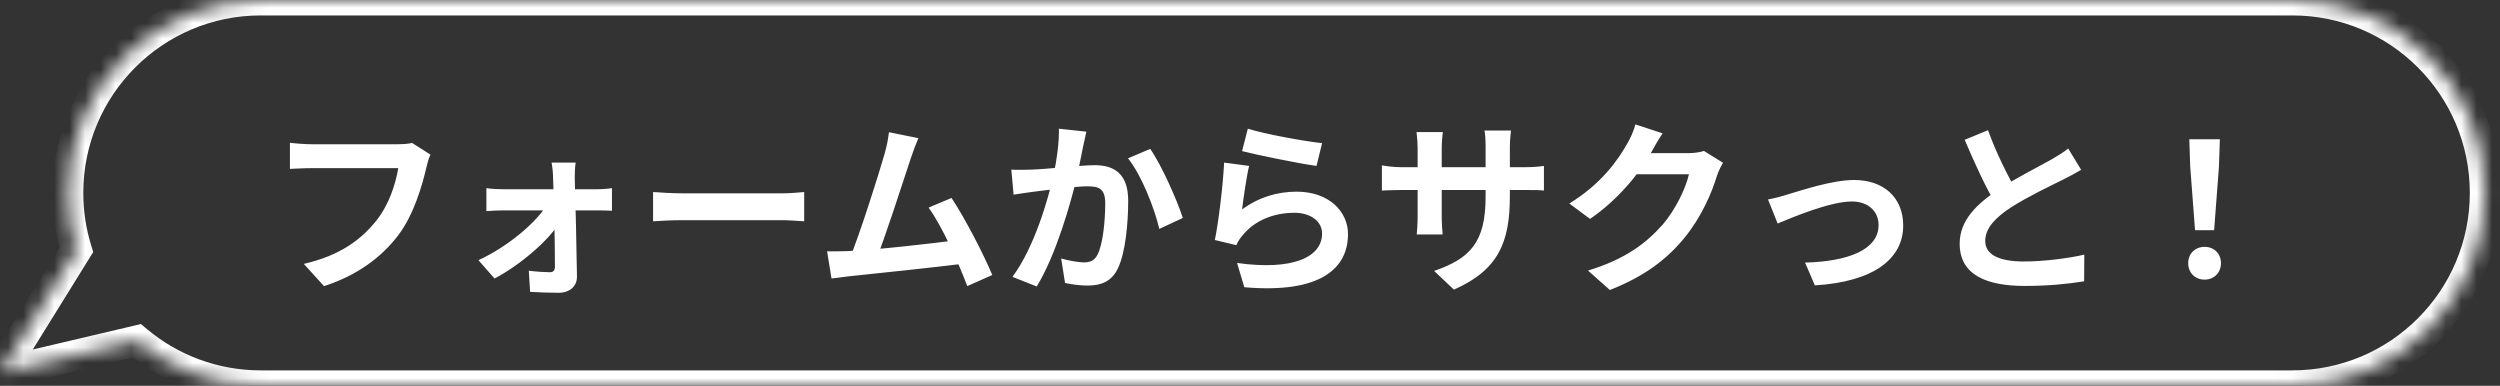 <svg width="162" height="25" viewBox="0 0 162 25" fill="none" xmlns="http://www.w3.org/2000/svg">
<rect x="0" y="0" width="162" height="25" fill="#333333" stroke="none"/>
<mask id="path-1-inside-1_523_473701" fill="white">
<path fill-rule="evenodd" clip-rule="evenodd" d="M16.898 0C9.994 0 4.398 5.596 4.398 12.5C4.398 13.785 4.591 15.024 4.951 16.19L0 24.176L8.875 22.086C11.046 23.905 13.844 25 16.898 25H148.544C155.448 25 161.044 19.404 161.044 12.5C161.044 5.596 155.448 0 148.544 0H16.898Z"/>
</mask>
<path d="M4.951 16.19L5.801 16.717L6.041 16.331L5.907 15.896L4.951 16.19ZM0 24.176L-0.85 23.649L-2.124 25.703L0.229 25.149L0 24.176ZM8.875 22.086L9.517 21.32L9.134 20.998L8.646 21.113L8.875 22.086ZM5.398 12.5C5.398 6.149 10.546 1 16.898 1V-1C9.442 -1 3.398 5.044 3.398 12.5H5.398ZM5.907 15.896C5.576 14.824 5.398 13.684 5.398 12.5H3.398C3.398 13.886 3.607 15.224 3.996 16.485L5.907 15.896ZM0.85 24.703L5.801 16.717L4.102 15.664L-0.85 23.649L0.85 24.703ZM8.646 21.113L-0.229 23.202L0.229 25.149L9.104 23.06L8.646 21.113ZM16.898 24C14.088 24 11.515 22.993 9.517 21.32L8.233 22.853C10.577 24.817 13.601 26 16.898 26V24ZM148.544 24H16.898V26H148.544V24ZM160.044 12.5C160.044 18.851 154.896 24 148.544 24V26C156 26 162.044 19.956 162.044 12.5H160.044ZM148.544 1C154.896 1 160.044 6.149 160.044 12.5H162.044C162.044 5.044 156 -1 148.544 -1V1ZM16.898 1H148.544V-1H16.898V1Z" fill="white" mask="url(#path-1-inside-1_523_473701)"/>
<path d="M27.895 10.02C27.775 10.248 27.691 10.596 27.631 10.848C27.355 12.024 26.827 13.884 25.819 15.228C24.739 16.656 23.143 17.856 20.995 18.54L19.687 17.1C22.075 16.548 23.419 15.504 24.391 14.292C25.195 13.284 25.639 11.928 25.807 10.896C25.075 10.896 21.115 10.896 20.215 10.896C19.663 10.896 19.099 10.932 18.787 10.944V9.252C19.147 9.3 19.819 9.348 20.215 9.348C21.115 9.348 25.099 9.348 25.771 9.348C25.999 9.348 26.383 9.336 26.707 9.264L27.895 10.02ZM37.303 10.536C37.255 10.836 37.243 11.22 37.243 11.544C37.291 13.116 37.363 16.008 37.387 17.916C37.399 18.54 36.919 18.972 36.211 18.972C35.635 18.972 34.891 18.948 34.351 18.912L34.267 17.544C34.747 17.604 35.323 17.64 35.635 17.64C35.863 17.64 35.959 17.52 35.959 17.268C35.959 15.924 35.911 13.116 35.839 11.544C35.839 11.244 35.803 10.872 35.743 10.536H37.303ZM31.519 12.192C31.807 12.24 32.287 12.264 32.611 12.264C33.283 12.264 38.203 12.264 38.671 12.264C38.983 12.264 39.451 12.228 39.655 12.192V13.656C39.379 13.644 38.995 13.632 38.743 13.632C38.371 13.632 33.163 13.632 32.647 13.632C32.299 13.632 31.855 13.656 31.519 13.68V12.192ZM31.003 16.86C32.935 15.972 34.843 14.352 35.491 13.176L36.271 13.188L36.295 14.352C35.671 15.48 33.727 17.172 32.047 18.048L31.003 16.86ZM42.319 12.444C42.763 12.48 43.627 12.528 44.251 12.528C45.667 12.528 49.627 12.528 50.695 12.528C51.259 12.528 51.787 12.468 52.111 12.444V14.34C51.823 14.328 51.211 14.268 50.707 14.268C49.615 14.268 45.667 14.268 44.251 14.268C43.579 14.268 42.775 14.304 42.319 14.34V12.444ZM59.511 8.952C59.355 9.312 59.187 9.756 59.007 10.296C58.563 11.64 57.315 15.504 56.799 16.752L55.035 16.812C55.683 15.276 56.931 11.34 57.327 9.948C57.495 9.348 57.555 8.964 57.603 8.568L59.511 8.952ZM61.659 12.828C62.523 14.124 63.747 16.488 64.299 17.82L62.679 18.54C62.139 17.088 61.023 14.604 60.171 13.452L61.659 12.828ZM54.915 16.272C56.583 16.212 60.507 15.768 62.187 15.54L62.535 17.076C60.759 17.304 56.631 17.736 55.011 17.904C54.711 17.94 54.255 18 53.883 18.048L53.595 16.284C54.003 16.296 54.531 16.284 54.915 16.272ZM70.395 8.532C70.323 8.844 70.251 9.228 70.179 9.528C70.071 10.068 69.915 10.812 69.795 11.424C69.399 13.116 68.427 16.536 67.179 18.564L65.607 17.94C67.035 16.02 67.935 12.852 68.271 11.34C68.499 10.26 68.631 9.24 68.619 8.34L70.395 8.532ZM74.535 9.648C75.267 10.692 76.275 12.972 76.647 14.124L75.123 14.832C74.811 13.488 73.959 11.328 73.095 10.26L74.535 9.648ZM65.535 10.992C65.967 11.016 66.375 11.004 66.819 10.992C67.779 10.968 70.047 10.704 70.947 10.704C72.207 10.704 73.107 11.268 73.107 13.008C73.107 14.424 72.939 16.368 72.435 17.4C72.027 18.24 71.367 18.504 70.467 18.504C69.999 18.504 69.435 18.432 69.015 18.336L68.763 16.752C69.231 16.884 69.915 17.004 70.227 17.004C70.635 17.004 70.935 16.884 71.127 16.488C71.463 15.816 71.619 14.352 71.619 13.176C71.619 12.216 71.199 12.072 70.455 12.072C69.735 12.072 67.671 12.336 67.011 12.42C66.663 12.468 66.039 12.552 65.679 12.612L65.535 10.992ZM80.859 8.34C81.999 8.7 84.615 9.168 85.671 9.276L85.311 10.752C84.087 10.584 81.423 10.032 80.487 9.792L80.859 8.34ZM80.943 10.752C80.775 11.424 80.571 12.876 80.487 13.572C81.567 12.78 82.767 12.42 84.027 12.42C86.127 12.42 87.351 13.716 87.351 15.168C87.351 17.364 85.611 19.044 80.631 18.612L80.163 17.04C83.775 17.544 85.671 16.668 85.671 15.132C85.671 14.352 84.939 13.788 83.883 13.788C82.527 13.788 81.315 14.292 80.559 15.204C80.343 15.456 80.211 15.648 80.115 15.888L78.723 15.552C78.963 14.376 79.251 12.024 79.323 10.536L80.943 10.752ZM97.839 12.708C97.839 15.672 97.119 17.484 94.215 18.768L92.931 17.556C95.259 16.752 96.267 15.708 96.267 12.756V9.564C96.267 9.084 96.243 8.688 96.195 8.46H97.911C97.887 8.7 97.839 9.084 97.839 9.564V12.708ZM93.495 8.556C93.471 8.784 93.423 9.168 93.423 9.648V13.932C93.423 14.472 93.459 14.964 93.483 15.192H91.803C91.827 14.964 91.863 14.472 91.863 13.932V9.636C91.863 9.3 91.839 8.928 91.791 8.556H93.495ZM89.547 10.716C89.763 10.752 90.255 10.836 90.843 10.836H98.715C99.351 10.836 99.711 10.8 100.047 10.752V12.348C99.783 12.312 99.351 12.312 98.727 12.312H90.843C90.243 12.312 89.823 12.336 89.547 12.348V10.716ZM111.651 10.548C111.519 10.776 111.351 11.1 111.255 11.4C110.931 12.48 110.247 14.076 109.155 15.408C108.015 16.8 106.575 17.904 104.319 18.792L102.903 17.532C105.351 16.788 106.683 15.744 107.739 14.556C108.555 13.62 109.251 12.18 109.443 11.292H105.399L105.951 9.924C106.479 9.924 108.999 9.924 109.371 9.924C109.743 9.924 110.151 9.876 110.415 9.78L111.651 10.548ZM107.739 8.64C107.451 9.06 107.139 9.612 107.007 9.864C106.191 11.316 104.763 13.008 103.035 14.184L101.691 13.188C103.791 11.904 104.847 10.356 105.435 9.324C105.615 9.036 105.867 8.484 105.975 8.064L107.739 8.64ZM114.567 12.924C114.927 12.864 115.479 12.72 115.839 12.6C116.667 12.36 118.695 11.664 120.147 11.664C122.055 11.664 123.327 12.792 123.327 14.616C123.327 16.776 121.407 18.264 117.603 18.492L116.967 17.016C119.703 16.944 121.731 16.212 121.731 14.58C121.731 13.692 121.059 13.056 120.003 13.056C118.611 13.056 116.223 14.052 115.191 14.484L114.567 12.924ZM134.859 11.004C134.487 11.22 134.103 11.436 133.659 11.652C132.915 12.024 131.415 12.732 130.311 13.44C129.315 14.088 128.643 14.784 128.643 15.612C128.643 16.476 129.483 16.944 131.151 16.944C132.375 16.944 133.995 16.752 135.063 16.5L135.051 18.228C134.019 18.396 132.759 18.528 131.199 18.528C128.799 18.528 126.987 17.856 126.987 15.792C126.987 14.268 128.103 13.2 129.531 12.264C130.671 11.508 132.183 10.764 132.915 10.344C133.371 10.08 133.707 9.876 134.019 9.624L134.859 11.004ZM128.823 8.436C129.399 10.032 130.155 11.472 130.719 12.48L129.351 13.272C128.691 12.18 127.971 10.608 127.311 9.06L128.823 8.436ZM142.239 14.916L141.927 10.812L141.867 9.024H143.847L143.787 10.812L143.475 14.916H142.239ZM142.863 18.12C142.239 18.12 141.795 17.676 141.795 17.052C141.795 16.428 142.251 15.996 142.863 15.996C143.463 15.996 143.919 16.428 143.919 17.052C143.919 17.676 143.463 18.12 142.863 18.12Z" fill="white"/>
</svg>
